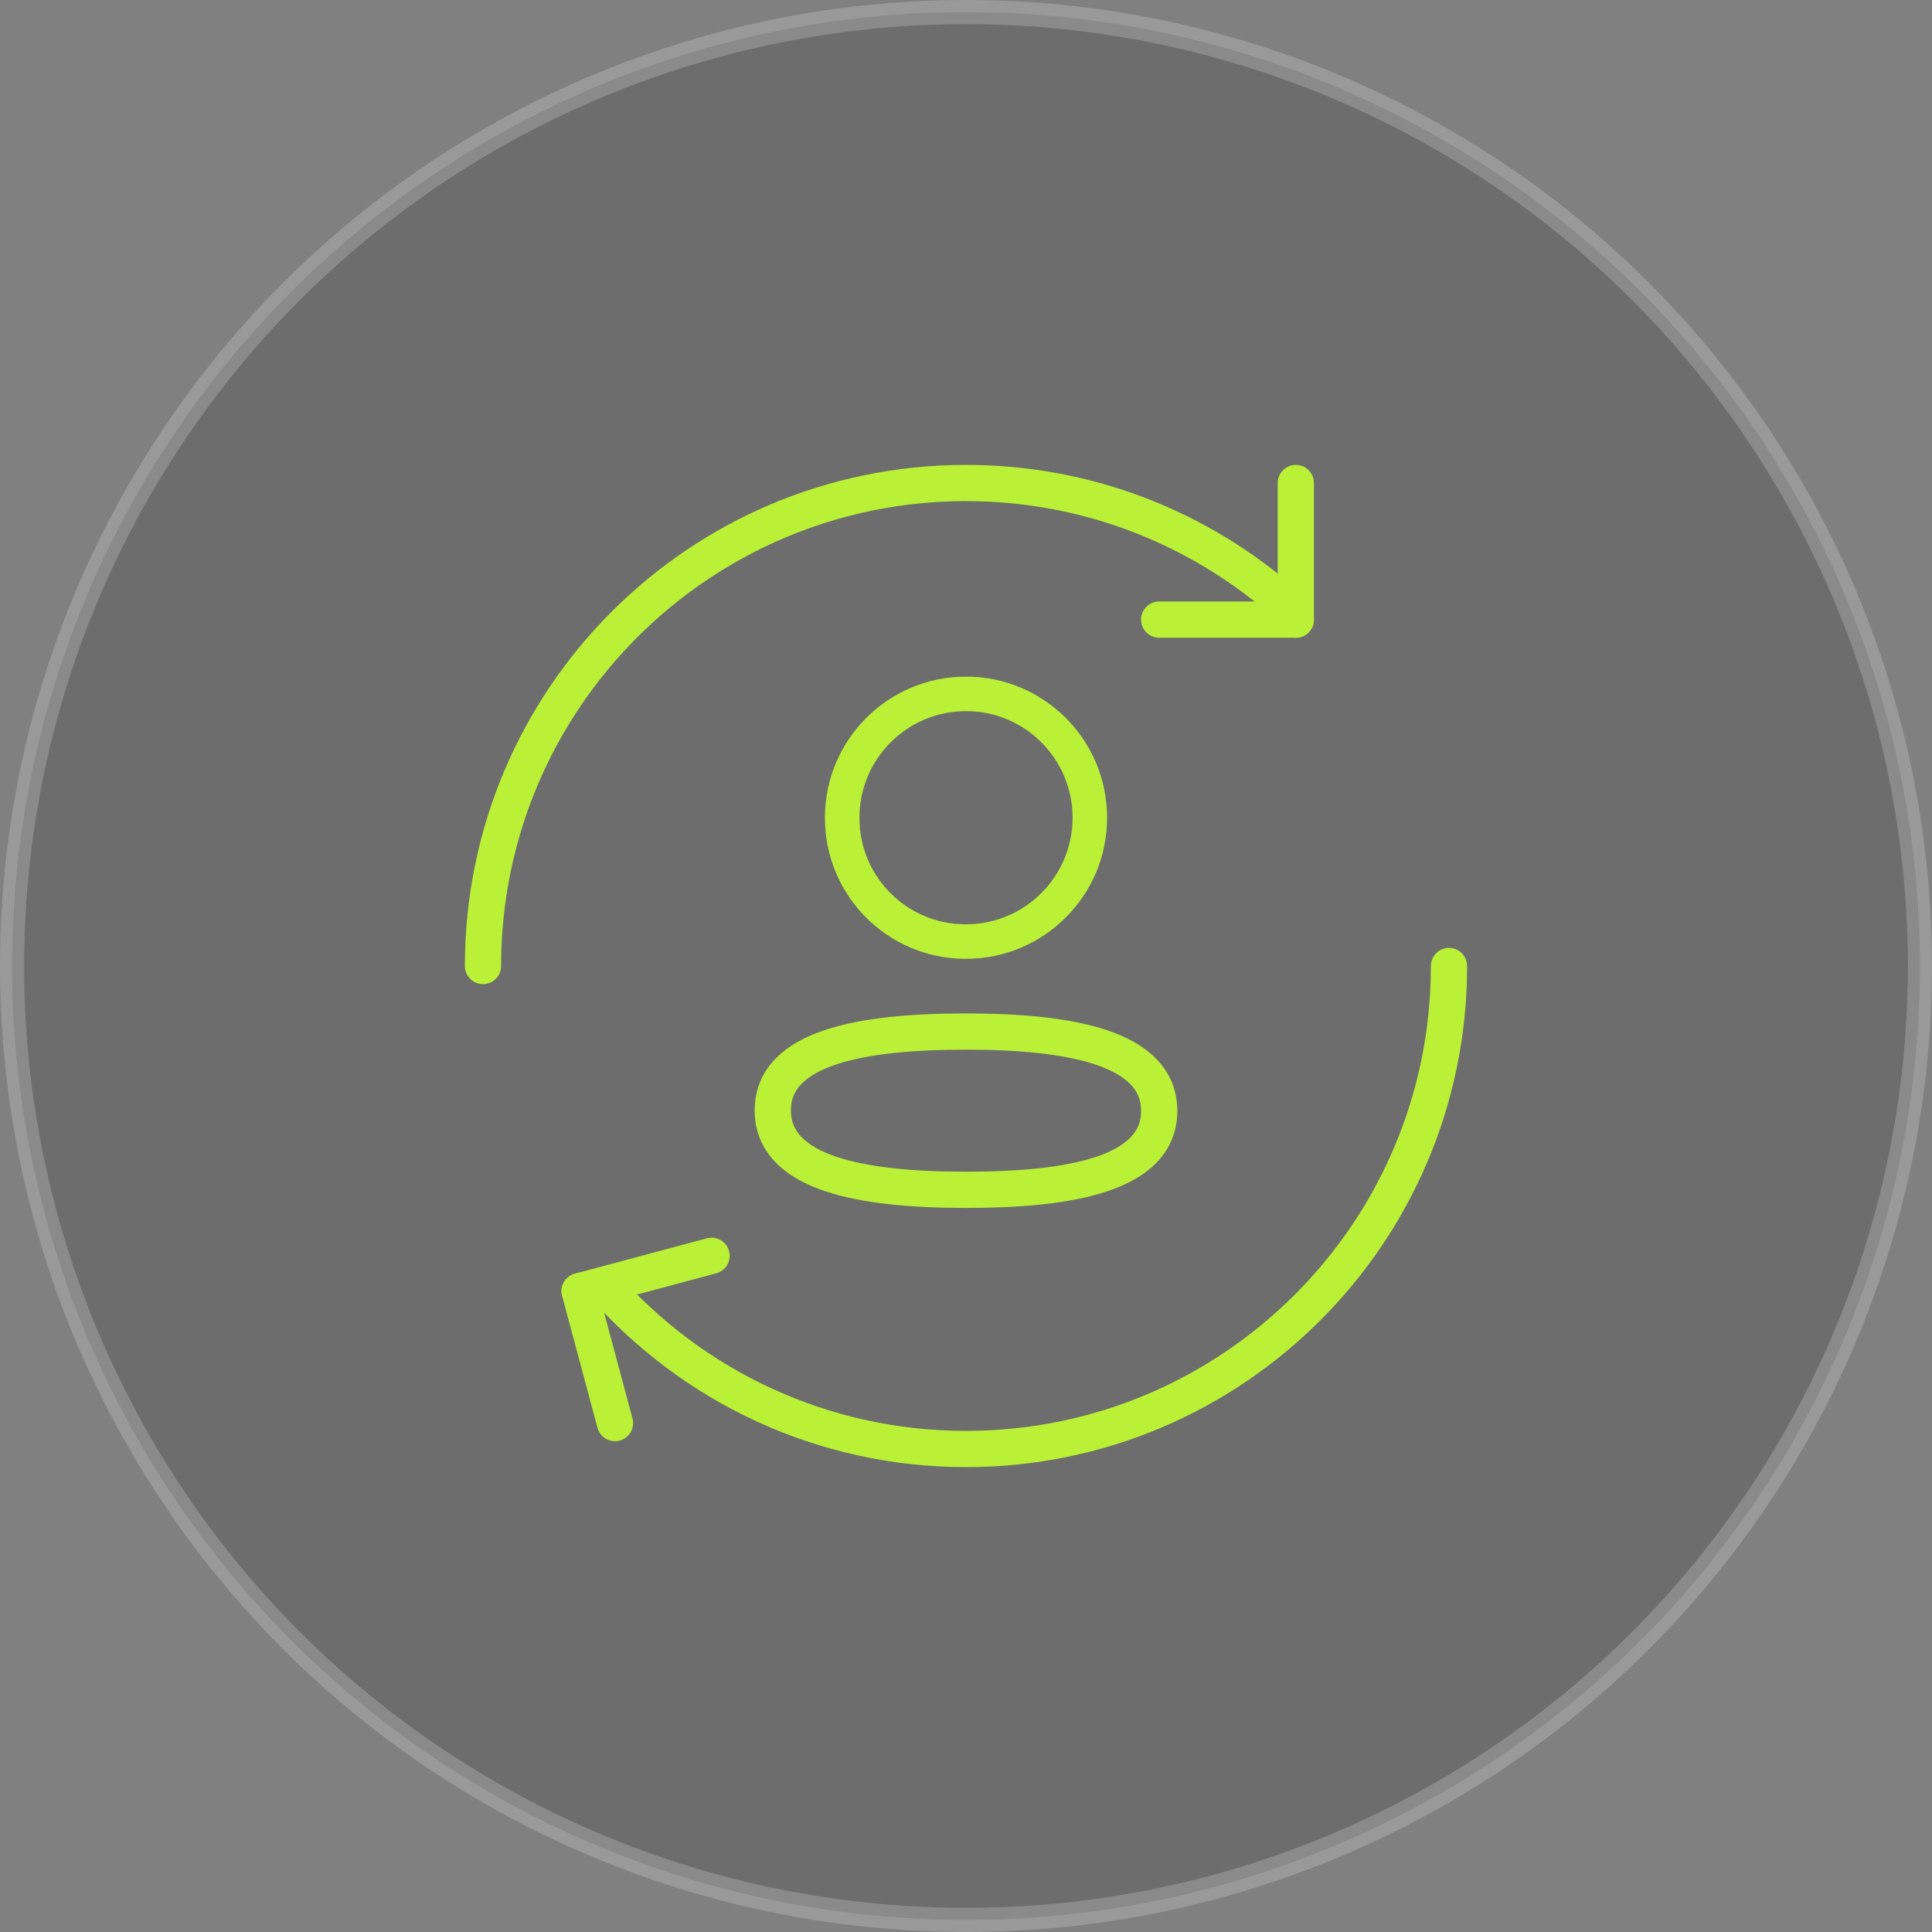 <svg xmlns="http://www.w3.org/2000/svg" width="80" height="80" viewBox="0 0 80 80" fill="none"><rect x="0" y="0" width="80" height="80" fill="#808080" stroke="none"/><circle opacity="0.2" cx="40" cy="40" r="39.5" fill="#242424" stroke="white"></circle><path fill-rule="evenodd" clip-rule="evenodd" d="M40 42.714C35.685 42.714 32 43.366 32 45.979C32 48.592 35.662 49.268 40 49.268C44.316 49.268 48 48.614 48 46.003C48 43.391 44.339 42.714 40 42.714Z" stroke="#BAF136" stroke-width="1.5" stroke-linecap="round" stroke-linejoin="round"></path><path fill-rule="evenodd" clip-rule="evenodd" d="M40.001 38.987C42.833 38.987 45.128 36.691 45.128 33.859C45.128 31.027 42.833 28.732 40.001 28.732C37.169 28.732 34.873 31.027 34.873 33.859C34.864 36.681 37.144 38.978 39.965 38.987H40.001Z" stroke="#BAF136" stroke-width="1.429" stroke-linecap="round" stroke-linejoin="round"></path><path d="M60 40C60 51.046 51.046 60 40 60C34.026 60 28.665 57.381 25 53.229M20 40C20 28.954 28.954 20 40 20C45.072 20 49.703 21.888 53.229 25" stroke="#BAF136" stroke-width="1.5" stroke-miterlimit="10" stroke-linecap="round" stroke-linejoin="round"></path><path d="M53.657 20L53.657 25.657" stroke="#BAF136" stroke-width="1.5" stroke-miterlimit="10" stroke-linecap="round" stroke-linejoin="round"></path><path d="M25.465 58.928L24.001 53.464" stroke="#BAF136" stroke-width="1.5" stroke-miterlimit="10" stroke-linecap="round" stroke-linejoin="round"></path><path d="M48 25.657L53.657 25.657" stroke="#BAF136" stroke-width="1.5" stroke-miterlimit="10" stroke-linecap="round" stroke-linejoin="round"></path><path d="M29.465 52L24.001 53.464" stroke="#BAF136" stroke-width="1.5" stroke-miterlimit="10" stroke-linecap="round" stroke-linejoin="round"></path></svg>